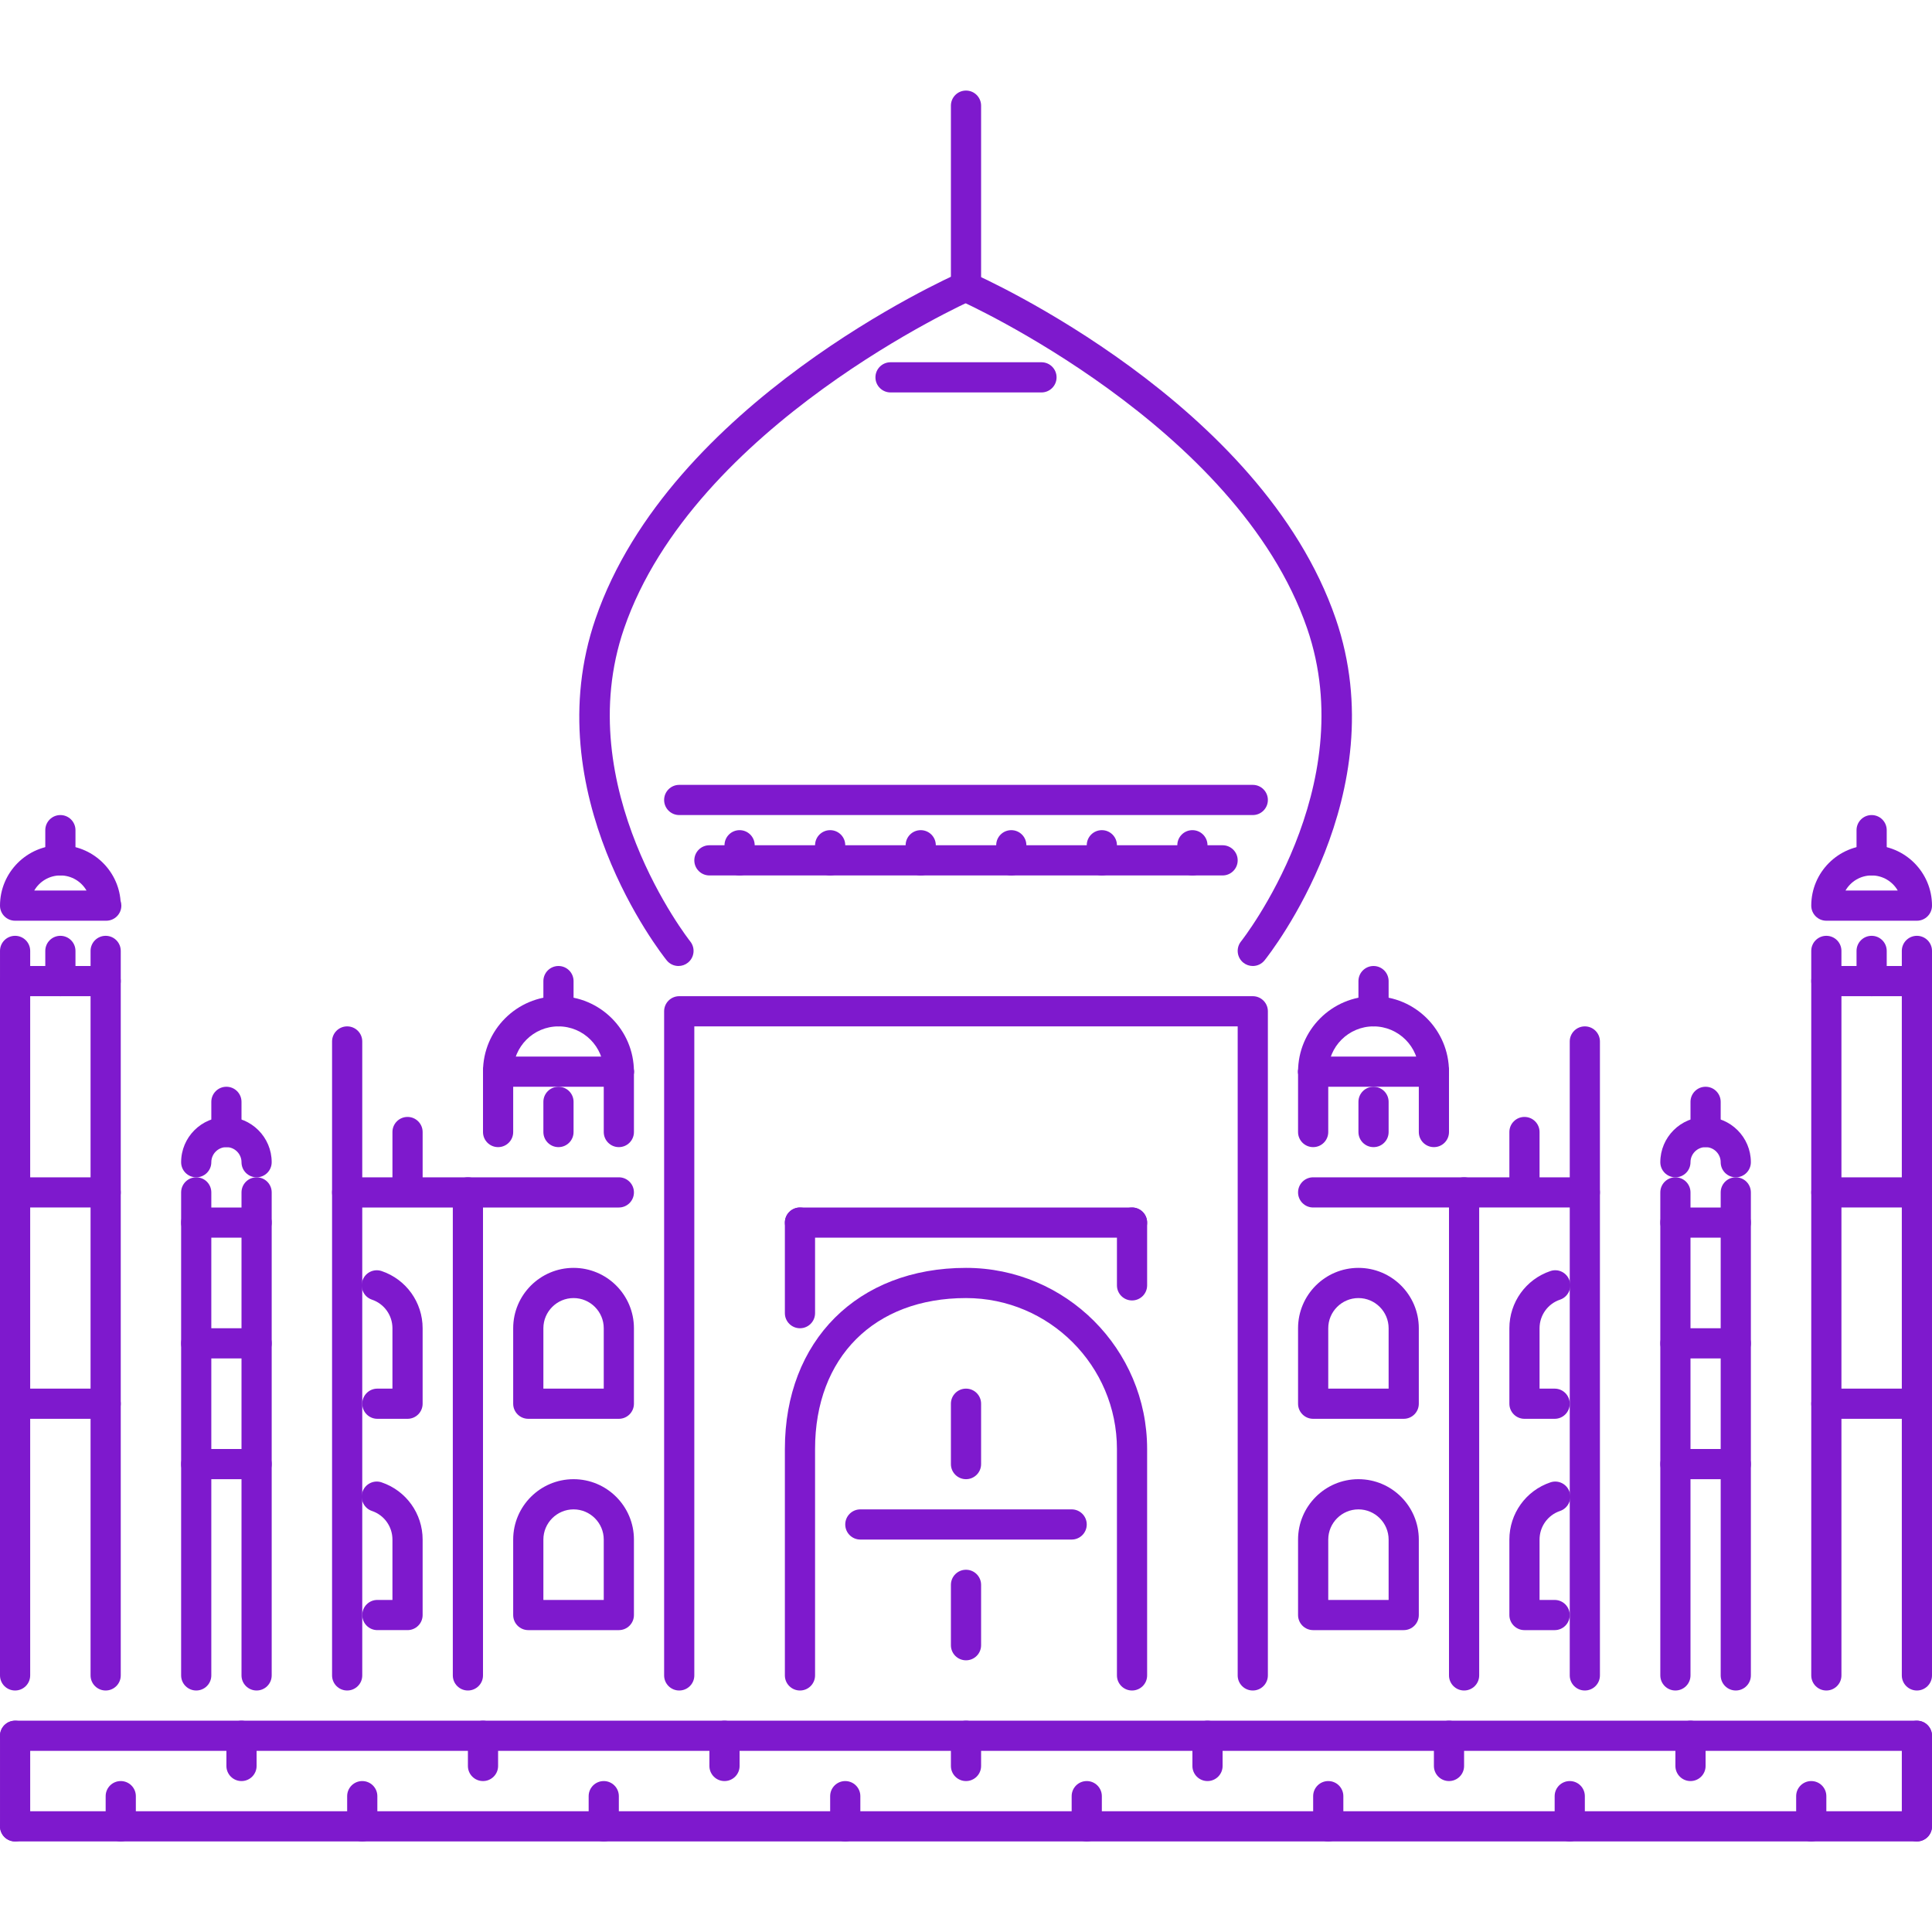 <?xml version="1.0"?>
<svg xmlns="http://www.w3.org/2000/svg" xmlns:xlink="http://www.w3.org/1999/xlink" version="1.1" id="Capa_1" x="0px" y="0px" viewBox="0 0 511.951 511.951" style="enable-background:new 0 0 511.951 511.951;" xml:space="preserve" width="512px" height="512px"><g><g>
	<g>
		<path d="M507.951,455.956H4.001c-2.211,0-4,1.789-4,4s1.789,4,4,4h503.95c2.211,0,4-1.789,4-4S510.162,455.956,507.951,455.956z" data-original="#000000" class="active-path" data-old_color="#000000" fill="#7E19CD"/>
	</g>
</g><g>
	<g>
		<path d="M163.985,311.969H91.992c-2.211,0-4,1.789-4,4v127.988c0,2.211,1.789,4,4,4s4-1.789,4-4V319.969h67.993    c2.21,0,3.999-1.789,3.999-4S166.195,311.969,163.985,311.969z" data-original="#000000" class="active-path" data-old_color="#000000" fill="#7E19CD"/>
	</g>
</g><g>
	<g>
		<path d="M331.968,263.976H179.983c-2.211,0-4,1.789-4,4v175.982c0,2.211,1.789,4,4,4s4-1.789,4-4V271.974h143.985v171.984    c0,2.211,1.789,4,4,4s4-1.789,4-4V267.976C335.968,265.765,334.179,263.976,331.968,263.976z" data-original="#000000" class="active-path" data-old_color="#000000" fill="#7E19CD"/>
	</g>
</g><g>
	<g>
		<path d="M123.989,311.969c-2.211,0-4,1.789-4,4v127.988c0,2.211,1.789,4,4,4s3.999-1.789,3.999-4V315.969    C127.988,313.758,126.199,311.969,123.989,311.969z" data-original="#000000" class="active-path" data-old_color="#000000" fill="#7E19CD"/>
	</g>
</g><g>
	<g>
		<path d="M151.986,335.968c-8.824,0-15.999,7.172-15.999,15.998v19.998c0,2.211,1.79,4,4,4h23.998c2.211,0,3.999-1.789,3.999-4    v-19.998C167.984,343.14,160.81,335.968,151.986,335.968z M159.985,367.966h-15.998v-16c0-4.404,3.589-7.998,7.999-7.998    s7.999,3.594,7.999,7.998V367.966z" data-original="#000000" class="active-path" data-old_color="#000000" fill="#7E19CD"/>
	</g>
</g><g>
	<g>
		<path d="M151.986,391.962c-8.824,0-15.999,7.172-15.999,16v19.998c0,2.209,1.79,3.998,4,3.998h23.998    c2.211,0,3.999-1.789,3.999-3.998v-19.998C167.984,399.134,160.81,391.962,151.986,391.962z M159.985,423.96h-15.998v-15.998    c0-4.406,3.589-8,7.999-8s7.999,3.594,7.999,8V423.96z" data-original="#000000" class="active-path" data-old_color="#000000" fill="#7E19CD"/>
	</g>
</g><g>
	<g>
		<path d="M101.124,392.806c-2.09-0.719-4.363,0.414-5.07,2.508c-0.707,2.093,0.414,4.367,2.507,5.07    c3.246,1.094,5.43,4.14,5.43,7.578v15.998h-4c-2.211,0-4,1.789-4,4c0,2.209,1.79,3.998,4,3.998h8c2.21,0,3.999-1.789,3.999-3.998    v-19.998C111.99,401.095,107.624,395.001,101.124,392.806z" data-original="#000000" class="active-path" data-old_color="#000000" fill="#7E19CD"/>
	</g>
</g><g>
	<g>
		<path d="M101.124,336.812c-2.09-0.703-4.363,0.414-5.07,2.508c-0.707,2.093,0.414,4.367,2.507,5.07    c3.246,1.094,5.43,4.14,5.43,7.576v16h-4c-2.211,0-4,1.787-4,3.998s1.79,4,4,4h8c2.21,0,3.999-1.789,3.999-4v-19.998    C111.99,345.101,107.624,339.007,101.124,336.812z" data-original="#000000" class="active-path" data-old_color="#000000" fill="#7E19CD"/>
	</g>
</g><g>
	<g>
		<path d="M419.96,311.969h-71.994c-2.211,0-4,1.789-4,4s1.789,4,4,4h67.994v123.988c0,2.211,1.789,4,4,4s3.998-1.789,3.998-4    V315.969C423.958,313.758,422.171,311.969,419.96,311.969z" data-original="#000000" class="active-path" data-old_color="#000000" fill="#7E19CD"/>
	</g>
</g><g>
	<g>
		<path d="M387.962,311.969c-2.211,0-4,1.789-4,4v127.988c0,2.211,1.789,4,4,4s4-1.789,4-4V315.969    C391.962,313.758,390.173,311.969,387.962,311.969z" data-original="#000000" class="active-path" data-old_color="#000000" fill="#7E19CD"/>
	</g>
</g><g>
	<g>
		<path d="M359.966,335.968c-8.828,0-16,7.172-16,15.998v19.998c0,2.211,1.789,4,4,4h23.998c2.211,0,4-1.789,4-4v-19.998    C375.964,343.14,368.792,335.968,359.966,335.968z M367.964,367.966h-15.998v-16c0-4.404,3.594-7.998,8-7.998    c4.404,0,7.998,3.594,7.998,7.998V367.966z" data-original="#000000" class="active-path" data-old_color="#000000" fill="#7E19CD"/>
	</g>
</g><g>
	<g>
		<path d="M359.966,391.962c-8.828,0-16,7.172-16,16v19.998c0,2.209,1.789,3.998,4,3.998h23.998c2.211,0,4-1.789,4-3.998v-19.998    C375.964,399.134,368.792,391.962,359.966,391.962z M367.964,423.96h-15.998v-15.998c0-4.406,3.594-8,8-8    c4.404,0,7.998,3.594,7.998,8V423.96z" data-original="#000000" class="active-path" data-old_color="#000000" fill="#7E19CD"/>
	</g>
</g><g>
	<g>
		<path d="M411.959,423.96h-4v-15.998c0-3.437,2.18-6.484,5.43-7.578c2.086-0.703,3.211-2.976,2.508-5.07    c-0.711-2.094-2.968-3.227-5.07-2.508c-6.5,2.195-10.865,8.281-10.865,15.156v19.998c0,2.209,1.789,3.998,3.998,3.998h8    c2.211,0,4-1.789,3.999-3.998C415.959,425.749,414.17,423.96,411.959,423.96z" data-original="#000000" class="active-path" data-old_color="#000000" fill="#7E19CD"/>
	</g>
</g><g>
	<g>
		<path d="M411.959,367.966h-4v-16c0-3.435,2.18-6.482,5.43-7.576c2.086-0.703,3.211-2.976,2.508-5.07    c-0.711-2.094-2.968-3.227-5.07-2.508c-6.5,2.195-10.865,8.281-10.865,15.154v19.998c0,2.211,1.789,4,3.998,4h8    c2.211,0,3.999-1.789,3.999-4S414.17,367.966,411.959,367.966z" data-original="#000000" class="active-path" data-old_color="#000000" fill="#7E19CD"/>
	</g>
</g><g>
	<g>
		<path d="M255.976,335.968c-28.708,0-47.996,19.287-47.996,47.996v59.994c0,2.211,1.789,4,4,4s4-1.789,4-4v-59.994    c0-24.295,15.698-39.996,39.996-39.996c22.053,0,39.996,17.943,39.996,39.996v59.994c0,2.211,1.789,4,4,4s4-1.789,4-4v-59.994    C303.972,357.497,282.443,335.968,255.976,335.968z" data-original="#000000" class="active-path" data-old_color="#000000" fill="#7E19CD"/>
	</g>
</g><g>
	<g>
		<path d="M211.98,319.97c-2.211,0-4,1.789-4,4v23.998c0,2.209,1.789,3.998,4,3.998s4-1.789,4-3.998V323.97    C215.98,321.759,214.191,319.97,211.98,319.97z" data-original="#000000" class="active-path" data-old_color="#000000" fill="#7E19CD"/>
	</g>
</g><g>
	<g>
		<path d="M299.972,319.969H211.98c-2.211,0-4,1.789-4,4s1.789,4,4,4h87.992c2.211,0,4-1.789,4-4S302.183,319.969,299.972,319.969z" data-original="#000000" class="active-path" data-old_color="#000000" fill="#7E19CD"/>
	</g>
</g><g>
	<g>
		<path d="M299.972,319.969c-2.211,0-4,1.789-4,4v16.631c0,2.211,1.789,4,4,4s4-1.789,4-4v-16.631    C303.972,321.758,302.183,319.969,299.972,319.969z" data-original="#000000" class="active-path" data-old_color="#000000" fill="#7E19CD"/>
	</g>
</g><g>
	<g>
		<path d="M283.974,399.961h-55.996c-2.21,0-3.999,1.789-3.999,4s1.789,4,3.999,4h55.996c2.209,0,3.998-1.789,3.998-4    S286.183,399.961,283.974,399.961z" data-original="#000000" class="active-path" data-old_color="#000000" fill="#7E19CD"/>
	</g>
</g><g>
	<g>
		<path d="M255.976,367.966c-2.211,0-4,1.787-4,3.998v16c0,2.209,1.79,3.998,4,3.998c2.211,0,4-1.789,4-3.998v-16    C259.976,369.753,258.187,367.966,255.976,367.966z" data-original="#000000" class="active-path" data-old_color="#000000" fill="#7E19CD"/>
	</g>
</g><g>
	<g>
		<path d="M255.976,415.96c-2.211,0-4,1.789-4,4v15.998c0,2.211,1.79,4,4,4c2.211,0,4-1.789,4-4V419.96    C259.976,417.749,258.187,415.96,255.976,415.96z" data-original="#000000" class="active-path" data-old_color="#000000" fill="#7E19CD"/>
	</g>
</g><g>
	<g>
		<path d="M91.992,271.974c-2.211,0-4,1.789-4,4v39.996c0,2.211,1.789,4,4,4s4-1.789,4-4v-39.996    C95.992,273.763,94.203,271.974,91.992,271.974z" data-original="#000000" class="active-path" data-old_color="#000000" fill="#7E19CD"/>
	</g>
</g><g>
	<g>
		<path d="M419.96,271.974c-2.211,0-4,1.789-4,4v39.996c0,2.211,1.789,4,4,4s3.998-1.789,3.998-4v-39.996    C423.958,273.763,422.171,271.974,419.96,271.974z" data-original="#000000" class="active-path" data-old_color="#000000" fill="#7E19CD"/>
	</g>
</g><g>
	<g>
		<path d="M363.964,263.976c-11.029,0-19.998,8.967-19.998,19.998c0,2.211,1.789,4,4,4s4-1.789,4-4c0-6.617,5.383-12,11.998-12    c6.617,0,12,5.383,12,12c0,2.211,1.789,4,4,4s3.998-1.789,3.998-4C383.962,272.943,374.995,263.976,363.964,263.976z" data-original="#000000" class="active-path" data-old_color="#000000" fill="#7E19CD"/>
	</g>
</g><g>
	<g>
		<path d="M347.966,279.974c-2.211,0-4,1.789-4,4v15.998c0,2.211,1.789,4,4,4s4-1.789,4-4v-15.998    C351.966,281.763,350.177,279.974,347.966,279.974z" data-original="#000000" class="active-path" data-old_color="#000000" fill="#7E19CD"/>
	</g>
</g><g>
	<g>
		<path d="M379.964,279.974c-2.211,0-4,1.789-4,4v15.998c0,2.211,1.789,4,4,4s3.998-1.789,3.998-4v-15.998    C383.962,281.763,382.175,279.974,379.964,279.974z" data-original="#000000" class="active-path" data-old_color="#000000" fill="#7E19CD"/>
	</g>
</g><g>
	<g>
		<path d="M363.964,287.974c-2.209,0-3.998,1.787-3.998,3.998v8c0,2.211,1.789,4,3.998,4c2.211,0,4-1.789,4-4v-8    C367.964,289.76,366.175,287.974,363.964,287.974z" data-original="#000000" class="active-path" data-old_color="#000000" fill="#7E19CD"/>
	</g>
</g><g>
	<g>
		<path d="M379.964,279.974h-31.998c-2.211,0-4,1.789-4,4s1.789,4,4,4h31.998c2.211,0,3.998-1.789,3.998-4    S382.175,279.974,379.964,279.974z" data-original="#000000" class="active-path" data-old_color="#000000" fill="#7E19CD"/>
	</g>
</g><g>
	<g>
		<path d="M363.964,255.976c-2.209,0-3.998,1.789-3.998,4v8c0,2.209,1.789,3.998,3.998,3.998c2.211,0,4-1.789,4-3.998v-8    C367.964,257.765,366.175,255.976,363.964,255.976z" data-original="#000000" class="active-path" data-old_color="#000000" fill="#7E19CD"/>
	</g>
</g><g>
	<g>
		<path d="M147.985,263.976c-11.026,0-19.998,8.967-19.998,19.998c0,2.211,1.789,4,4,4s4-1.789,4-4c0-6.617,5.383-12,11.999-12    c6.617,0,11.999,5.383,11.999,12c0,2.211,1.789,4,4,4s3.999-1.789,3.998-4C167.983,272.943,159.011,263.976,147.985,263.976z" data-original="#000000" class="active-path" data-old_color="#000000" fill="#7E19CD"/>
	</g>
</g><g>
	<g>
		<path d="M131.988,279.974c-2.211,0-4,1.789-4,4v15.998c0,2.211,1.789,4,4,4s4-1.789,4-4v-15.998    C135.988,281.763,134.199,279.974,131.988,279.974z" data-original="#000000" class="active-path" data-old_color="#000000" fill="#7E19CD"/>
	</g>
</g><g>
	<g>
		<path d="M163.985,279.974c-2.211,0-4,1.789-4,4v15.998c0,2.211,1.789,4,4,4s3.999-1.789,3.999-4v-15.998    C167.984,281.763,166.195,279.974,163.985,279.974z" data-original="#000000" class="active-path" data-old_color="#000000" fill="#7E19CD"/>
	</g>
</g><g>
	<g>
		<path d="M147.986,287.974c-2.21,0-3.999,1.787-3.999,3.998v8c0,2.211,1.789,4,3.999,4c2.211,0,4-1.789,4-4v-8    C151.986,289.76,150.197,287.974,147.986,287.974z" data-original="#000000" class="active-path" data-old_color="#000000" fill="#7E19CD"/>
	</g>
</g><g>
	<g>
		<path d="M163.985,279.974h-31.997c-2.211,0-4,1.789-4,4s1.789,4,4,4h31.997c2.211,0,3.999-1.789,3.999-4    S166.195,279.974,163.985,279.974z" data-original="#000000" class="active-path" data-old_color="#000000" fill="#7E19CD"/>
	</g>
</g><g>
	<g>
		<path d="M147.986,255.976c-2.21,0-3.999,1.789-3.999,4v8c0,2.209,1.789,3.998,3.999,3.998c2.211,0,4-1.789,4-3.998v-8    C151.986,257.765,150.197,255.976,147.986,255.976z" data-original="#000000" class="active-path" data-old_color="#000000" fill="#7E19CD"/>
	</g>
</g><g>
	<g>
		<path d="M107.991,295.971c-2.211,0-4,1.789-4,4v14.748c0,2.211,1.789,4,4,4c2.21,0,3.999-1.789,4-4v-14.748    C111.991,297.76,110.201,295.971,107.991,295.971z" data-original="#000000" class="active-path" data-old_color="#000000" fill="#7E19CD"/>
	</g>
</g><g>
	<g>
		<path d="M403.96,295.971c-2.209,0-3.998,1.789-3.998,4v14.748c0,2.211,1.789,4,3.998,4c2.211,0,4-1.789,4-4v-14.748    C407.96,297.76,406.171,295.971,403.96,295.971z" data-original="#000000" class="active-path" data-old_color="#000000" fill="#7E19CD"/>
	</g>
</g><g>
	<g>
		<path d="M353.943,163.935c-19.647-57.123-93.225-90.218-96.35-91.6c-2.016-0.875-4.378,0.027-5.273,2.042    c-0.895,2.019,0.019,4.378,2.039,5.273c0.73,0.328,73.515,33.091,92.021,86.886c14.492,42.136-17.209,82.539-17.537,82.941    c-1.375,1.726-1.094,4.241,0.625,5.62c0.742,0.59,1.625,0.879,2.5,0.879c1.172,0,2.328-0.511,3.125-1.499    C336.515,252.695,369.886,210.294,353.943,163.935z" data-original="#000000" class="active-path" data-old_color="#000000" fill="#7E19CD"/>
	</g>
</g><g>
	<g>
		<path d="M259.433,74.376c-0.891-2.022-3.27-2.933-5.273-2.042c-3.125,1.382-76.708,34.477-96.351,91.6    c-15.947,46.359,17.424,88.761,18.854,90.542c0.789,0.988,1.949,1.5,3.121,1.5c0.879,0,1.762-0.289,2.497-0.88    c1.727-1.379,2.004-3.894,0.629-5.62c-0.325-0.402-32.029-40.804-17.538-82.941c18.502-53.796,91.292-86.558,92.022-86.886    C259.413,78.755,260.328,76.396,259.433,74.376z" data-original="#000000" class="active-path" data-old_color="#000000" fill="#7E19CD"/>
	</g>
</g><g>
	<g>
		<path d="M255.976,23.999c-2.211,0-4,1.789-4,4v47.995c0,2.211,1.79,4,4,4c2.211,0,4-1.789,4-4V27.999    C259.976,25.788,258.187,23.999,255.976,23.999z" data-original="#000000" class="active-path" data-old_color="#000000" fill="#7E19CD"/>
	</g>
</g><g>
	<g>
		<path d="M331.968,207.979H179.983c-2.211,0-4,1.789-4,4s1.789,4,4,4h151.985c2.211,0,4-1.789,4-4S334.179,207.979,331.968,207.979    z" data-original="#000000" class="active-path" data-old_color="#000000" fill="#7E19CD"/>
	</g>
</g><g>
	<g>
		<path d="M323.97,223.979H187.982c-2.21,0-3.999,1.789-3.999,4s1.789,4,3.999,4H323.97c2.209,0,3.998-1.789,3.998-4    S326.179,223.979,323.97,223.979z" data-original="#000000" class="active-path" data-old_color="#000000" fill="#7E19CD"/>
	</g>
</g><g>
	<g>
		<path d="M275.974,95.992h-39.996c-2.211,0-4,1.789-4,4c0,2.21,1.79,3.999,4,3.999h39.996c2.211,0,4-1.788,4-3.999    S278.185,95.992,275.974,95.992z" data-original="#000000" class="active-path" data-old_color="#000000" fill="#7E19CD"/>
	</g>
</g><g>
	<g>
		<path d="M195.982,219.979c-2.211,0-4,1.79-4,4v4c0,2.211,1.79,4,4,4c2.21,0,3.999-1.789,4-4v-4    C199.982,221.768,198.193,219.979,195.982,219.979z" data-original="#000000" class="active-path" data-old_color="#000000" fill="#7E19CD"/>
	</g>
</g><g>
	<g>
		<path d="M219.979,219.979c-2.211,0-4,1.79-4,4v4c0,2.211,1.789,4,4,4s4-1.789,4-4v-4    C223.979,221.768,222.19,219.979,219.979,219.979z" data-original="#000000" class="active-path" data-old_color="#000000" fill="#7E19CD"/>
	</g>
</g><g>
	<g>
		<path d="M243.977,219.979c-2.211,0-4,1.79-4,4v4c0,2.211,1.789,4,4,4s3.999-1.789,3.999-4v-4    C247.976,221.768,246.187,219.979,243.977,219.979z" data-original="#000000" class="active-path" data-old_color="#000000" fill="#7E19CD"/>
	</g>
</g><g>
	<g>
		<path d="M267.974,219.979c-2.211,0-3.998,1.79-3.998,4v4c0,2.211,1.787,4,3.998,4c2.211,0,4-1.789,4-4v-4    C271.974,221.768,270.185,219.979,267.974,219.979z" data-original="#000000" class="active-path" data-old_color="#000000" fill="#7E19CD"/>
	</g>
</g><g>
	<g>
		<path d="M291.972,219.979c-2.211,0-4,1.79-4,4v4c0,2.211,1.789,4,4,4s4-1.789,4-4v-4    C295.972,221.768,294.183,219.979,291.972,219.979z" data-original="#000000" class="active-path" data-old_color="#000000" fill="#7E19CD"/>
	</g>
</g><g>
	<g>
		<path d="M315.97,219.979c-2.211,0-4,1.79-4,4v4c0,2.211,1.789,4,4,4s4-1.789,4-4v-4    C319.97,221.768,318.181,219.979,315.97,219.979z" data-original="#000000" class="active-path" data-old_color="#000000" fill="#7E19CD"/>
	</g>
</g><g>
	<g>
		<path d="M507.951,479.955H4.001c-2.211,0-4,1.789-4,4s1.789,3.998,4,3.998h503.95c2.211,0,4-1.787,4-3.998    S510.162,479.955,507.951,479.955z" data-original="#000000" class="active-path" data-old_color="#000000" fill="#7E19CD"/>
	</g>
</g><g>
	<g>
		<path d="M4.001,455.956c-2.211,0-4,1.789-4,4v23.999c0,2.211,1.789,3.998,4,3.998s3.999-1.788,4-3.999v-23.998    C8.001,457.745,6.212,455.956,4.001,455.956z" data-original="#000000" class="active-path" data-old_color="#000000" fill="#7E19CD"/>
	</g>
</g><g>
	<g>
		<path d="M507.951,455.956c-2.211,0-4,1.789-4,4v23.999c0,2.211,1.789,3.998,4,3.998s4-1.788,4-3.999v-23.998    C511.951,457.745,510.162,455.956,507.951,455.956z" data-original="#000000" class="active-path" data-old_color="#000000" fill="#7E19CD"/>
	</g>
</g><g>
	<g>
		<path d="M27.998,255.976H4c-2.211,0-4,1.789-4,4v183.982c0,2.211,1.789,4,4,4s4-1.789,4-4V263.976h15.998v179.982    c0,2.211,1.79,4,4,4c2.211,0,4-1.789,4-4V259.976C31.998,257.765,30.208,255.976,27.998,255.976z" data-original="#000000" class="active-path" data-old_color="#000000" fill="#7E19CD"/>
	</g>
</g><g>
	<g>
		<path d="M67.995,319.969H51.996c-2.211,0-4,1.789-4,4v119.988c0,2.211,1.789,4,4,4s4-1.789,4-4V327.969h7.999v115.988    c0,2.211,1.79,4,4,4c2.21,0,3.999-1.789,4-4V323.969C71.995,321.758,70.205,319.969,67.995,319.969z" data-original="#000000" class="active-path" data-old_color="#000000" fill="#7E19CD"/>
	</g>
</g><g>
	<g>
		<path d="M31.947,238.692C31.291,230.47,24.39,223.978,16,223.978c-8.824,0-15.999,7.176-15.999,15.999c0,2.211,1.789,4,4,4h23.998    c0.055-0.008,0.101-0.004,0.16,0c2.206,0,3.999-1.789,3.999-4C32.158,239.528,32.084,239.094,31.947,238.692z M9.074,235.978    c1.383-2.39,3.969-3.999,6.926-4c2.956,0,5.542,1.609,6.925,4H9.074z" data-original="#000000" class="active-path" data-old_color="#000000" fill="#7E19CD"/>
	</g>
</g><g>
	<g>
		<path d="M16,247.977c-2.211,0-4,1.789-4,4v7.999c0,2.211,1.789,4,4,4c2.21,0,3.999-1.789,3.999-4v-7.999    C19.999,249.766,18.21,247.977,16,247.977z" data-original="#000000" class="active-path" data-old_color="#000000" fill="#7E19CD"/>
	</g>
</g><g>
	<g>
		<path d="M4.001,247.977c-2.211,0-4,1.789-4,4v7.999c0,2.211,1.789,4,4,4s3.999-1.789,4-4v-7.999    C8.001,249.766,6.212,247.977,4.001,247.977z" data-original="#000000" class="active-path" data-old_color="#000000" fill="#7E19CD"/>
	</g>
</g><g>
	<g>
		<path d="M27.998,247.977c-2.211,0-4,1.789-4,4v7.999c0,2.211,1.79,4,4,4c2.211,0,4-1.789,4-4v-7.999    C31.998,249.766,30.209,247.977,27.998,247.977z" data-original="#000000" class="active-path" data-old_color="#000000" fill="#7E19CD"/>
	</g>
</g><g>
	<g>
		<path d="M16,215.979c-2.211,0-4,1.79-4,4v8c0,2.211,1.789,4,4,4c2.21,0,3.999-1.789,3.999-4v-8    C19.999,217.768,18.21,215.979,16,215.979z" data-original="#000000" class="active-path" data-old_color="#000000" fill="#7E19CD"/>
	</g>
</g><g>
	<g>
		<path d="M59.995,295.971c-6.617,0-11.999,5.383-11.999,12c0,2.209,1.789,3.998,4,3.998s4-1.789,4-3.998c0-2.203,1.792-4,3.999-4    c2.207,0,4,1.797,4,4c0,2.209,1.79,3.998,4,3.998c2.21,0,3.999-1.789,3.999-3.998C71.994,301.354,66.612,295.971,59.995,295.971z" data-original="#000000" class="active-path" data-old_color="#000000" fill="#7E19CD"/>
	</g>
</g><g>
	<g>
		<path d="M51.996,311.969c-2.211,0-4,1.789-4,4v8c0,2.211,1.789,4,4,4s4-1.789,4-4v-8    C55.996,313.758,54.207,311.969,51.996,311.969z" data-original="#000000" class="active-path" data-old_color="#000000" fill="#7E19CD"/>
	</g>
</g><g>
	<g>
		<path d="M67.995,311.969c-2.211,0-4,1.789-4,4v8c0,2.211,1.79,4,4,4c2.21,0,3.999-1.789,4-4v-8    C71.995,313.758,70.206,311.969,67.995,311.969z" data-original="#000000" class="active-path" data-old_color="#000000" fill="#7E19CD"/>
	</g>
</g><g>
	<g>
		<path d="M59.995,287.974c-2.21,0-3.999,1.787-3.999,3.998v8c0,2.211,1.789,4,3.999,4c2.211,0,4-1.789,4-4v-8    C63.995,289.76,62.206,287.974,59.995,287.974z" data-original="#000000" class="active-path" data-old_color="#000000" fill="#7E19CD"/>
	</g>
</g><g>
	<g>
		<path d="M27.999,311.969H4.001c-2.211,0-4,1.789-4,4s1.789,4,4,4h23.997c2.211,0,4.001-1.789,4.001-4    S30.209,311.969,27.999,311.969z" data-original="#000000" class="active-path" data-old_color="#000000" fill="#7E19CD"/>
	</g>
</g><g>
	<g>
		<path d="M27.999,367.966H4.001c-2.211,0-4,1.787-4,3.998s1.789,4,4,4h23.997c2.211,0,4.001-1.789,4.001-4    S30.209,367.966,27.999,367.966z" data-original="#000000" class="active-path" data-old_color="#000000" fill="#7E19CD"/>
	</g>
</g><g>
	<g>
		<path d="M67.995,351.966H51.996c-2.211,0-4,1.789-4,4s1.789,4,4,4h15.999c2.21,0,4-1.789,4-4S70.205,351.966,67.995,351.966z" data-original="#000000" class="active-path" data-old_color="#000000" fill="#7E19CD"/>
	</g>
</g><g>
	<g>
		<path d="M67.995,383.964H51.996c-2.211,0-4,1.789-4,4c0,2.209,1.789,3.998,4,3.998h15.999c2.21,0,3.999-1.789,4-3.998    C71.995,385.753,70.205,383.964,67.995,383.964z" data-original="#000000" class="active-path" data-old_color="#000000" fill="#7E19CD"/>
	</g>
</g><g>
	<g>
		<path d="M507.951,255.976h-23.998c-2.209,0-3.998,1.789-3.998,4v183.982c0,2.211,1.789,4,3.998,4c2.211,0,4-1.789,4-4V263.976    h15.998v179.982c0,2.211,1.789,4,4,4s4-1.789,4-4V259.976C511.951,257.765,510.162,255.976,507.951,255.976z" data-original="#000000" class="active-path" data-old_color="#000000" fill="#7E19CD"/>
	</g>
</g><g>
	<g>
		<path d="M459.956,319.969h-16c-2.209,0-3.998,1.789-3.998,4v119.988c0,2.211,1.789,4,3.998,4c2.211,0,4-1.789,4-4V327.969h8    v115.988c0,2.211,1.789,4,4,4s3.999-1.789,3.998-4V323.969C463.954,321.758,462.167,319.969,459.956,319.969z" data-original="#000000" class="active-path" data-old_color="#000000" fill="#7E19CD"/>
	</g>
</g><g>
	<g>
		<path d="M495.953,223.978c-8.828,0-15.998,7.176-15.998,15.999c0,2.211,1.789,4,3.998,4h23.998c2.211,0,4-1.789,4-4    C511.951,231.153,504.779,223.978,495.953,223.978z M489.031,235.978c1.375-2.39,3.969-4,6.922-4s5.547,1.609,6.92,4H489.031z" data-original="#000000" class="active-path" data-old_color="#000000" fill="#7E19CD"/>
	</g>
</g><g>
	<g>
		<path d="M495.953,247.977c-2.211,0-4,1.789-4,4v7.999c0,2.211,1.789,4,4,4s4-1.789,4-4v-7.999    C499.953,249.766,498.164,247.977,495.953,247.977z" data-original="#000000" class="active-path" data-old_color="#000000" fill="#7E19CD"/>
	</g>
</g><g>
	<g>
		<path d="M507.951,247.977c-2.211,0-4,1.789-4,4v7.999c0,2.211,1.789,4,4,4s4-1.789,4-4v-7.999    C511.951,249.766,510.162,247.977,507.951,247.977z" data-original="#000000" class="active-path" data-old_color="#000000" fill="#7E19CD"/>
	</g>
</g><g>
	<g>
		<path d="M483.953,247.977c-2.209,0-3.998,1.789-3.998,4v7.999c0,2.211,1.789,4,3.998,4c2.211,0,4-1.789,4-4v-7.999    C487.953,249.766,486.164,247.977,483.953,247.977z" data-original="#000000" class="active-path" data-old_color="#000000" fill="#7E19CD"/>
	</g>
</g><g>
	<g>
		<path d="M495.953,215.979c-2.211,0-4,1.79-4,4v8c0,2.211,1.789,4,4,4s4-1.789,4-4v-8    C499.953,217.768,498.164,215.979,495.953,215.979z" data-original="#000000" class="active-path" data-old_color="#000000" fill="#7E19CD"/>
	</g>
</g><g>
	<g>
		<path d="M451.956,295.971c-6.617,0-11.998,5.383-11.998,12c0,2.209,1.789,3.998,3.998,3.998c2.211,0,4-1.789,4-3.998    c0-2.203,1.797-4,4-4s4,1.797,4,4c0,2.209,1.789,3.998,4,3.998s3.999-1.789,3.998-3.998    C463.954,301.354,458.573,295.971,451.956,295.971z" data-original="#000000" class="active-path" data-old_color="#000000" fill="#7E19CD"/>
	</g>
</g><g>
	<g>
		<path d="M459.956,311.969c-2.211,0-4,1.789-4,4v8c0,2.211,1.789,4,4,4s3.999-1.789,3.998-4v-8    C463.954,313.758,462.167,311.969,459.956,311.969z" data-original="#000000" class="active-path" data-old_color="#000000" fill="#7E19CD"/>
	</g>
</g><g>
	<g>
		<path d="M443.956,311.969c-2.209,0-3.998,1.789-3.998,4v8c0,2.211,1.789,4,3.998,4c2.211,0,4-1.789,4-4v-8    C447.956,313.758,446.167,311.969,443.956,311.969z" data-original="#000000" class="active-path" data-old_color="#000000" fill="#7E19CD"/>
	</g>
</g><g>
	<g>
		<path d="M451.956,287.974c-2.211,0-4,1.787-4,3.998v8c0,2.211,1.789,4,4,4s4-1.789,4-4v-8    C455.956,289.76,454.167,287.974,451.956,287.974z" data-original="#000000" class="active-path" data-old_color="#000000" fill="#7E19CD"/>
	</g>
</g><g>
	<g>
		<path d="M507.951,311.969h-23.998c-2.209,0-3.998,1.789-3.998,4s1.789,4,3.998,4h23.998c2.211,0,4-1.789,4-4    S510.162,311.969,507.951,311.969z" data-original="#000000" class="active-path" data-old_color="#000000" fill="#7E19CD"/>
	</g>
</g><g>
	<g>
		<path d="M507.951,367.966h-23.998c-2.209,0-3.998,1.787-3.998,3.998s1.789,4,3.998,4h23.998c2.211,0,4-1.789,4-4    S510.162,367.966,507.951,367.966z" data-original="#000000" class="active-path" data-old_color="#000000" fill="#7E19CD"/>
	</g>
</g><g>
	<g>
		<path d="M459.956,351.966h-16c-2.209,0-3.998,1.789-3.998,4s1.789,4,3.998,4h16c2.211,0,3.998-1.789,3.998-4    S462.167,351.966,459.956,351.966z" data-original="#000000" class="active-path" data-old_color="#000000" fill="#7E19CD"/>
	</g>
</g><g>
	<g>
		<path d="M459.956,383.964h-16c-2.209,0-3.998,1.789-3.998,4c0,2.209,1.789,3.998,3.998,3.998h16c2.211,0,3.999-1.789,3.998-3.998    C463.954,385.753,462.167,383.964,459.956,383.964z" data-original="#000000" class="active-path" data-old_color="#000000" fill="#7E19CD"/>
	</g>
</g><g>
	<g>
		<path d="M31.998,471.955c-2.211,0-4,1.789-4,4v8c0,2.211,1.789,3.998,4,3.998c2.211,0,4-1.788,4-3.998v-8    C35.998,473.744,34.209,471.955,31.998,471.955z" data-original="#000000" class="active-path" data-old_color="#000000" fill="#7E19CD"/>
	</g>
</g><g>
	<g>
		<path d="M63.995,455.957c-2.211,0-4,1.789-4,4v8c0,2.209,1.789,3.998,4,3.998c2.21,0,4-1.79,4-3.998v-8    C67.995,457.746,66.205,455.957,63.995,455.957z" data-original="#000000" class="active-path" data-old_color="#000000" fill="#7E19CD"/>
	</g>
</g><g>
	<g>
		<path d="M95.992,471.955c-2.211,0-4,1.789-4,4v8c0,2.211,1.79,3.998,4,3.998c2.21,0,3.999-1.788,4-3.998v-8    C99.992,473.744,98.203,471.955,95.992,471.955z" data-original="#000000" class="active-path" data-old_color="#000000" fill="#7E19CD"/>
	</g>
</g><g>
	<g>
		<path d="M127.988,455.957c-2.21,0-3.999,1.789-3.999,4v8c0,2.209,1.789,3.998,3.999,3.998c2.211,0,4-1.79,4-3.998v-8    C131.988,457.746,130.199,455.957,127.988,455.957z" data-original="#000000" class="active-path" data-old_color="#000000" fill="#7E19CD"/>
	</g>
</g><g>
	<g>
		<path d="M159.985,471.955c-2.211,0-4,1.789-4,4v8c0,2.211,1.79,3.998,4,3.998c2.211,0,4-1.788,4-3.998v-8    C163.985,473.744,162.196,471.955,159.985,471.955z" data-original="#000000" class="active-path" data-old_color="#000000" fill="#7E19CD"/>
	</g>
</g><g>
	<g>
		<path d="M191.982,455.957c-2.211,0-4,1.789-4,4v8c0,2.209,1.789,3.998,4,3.998s4-1.79,4-3.998v-8    C195.982,457.746,194.193,455.957,191.982,455.957z" data-original="#000000" class="active-path" data-old_color="#000000" fill="#7E19CD"/>
	</g>
</g><g>
	<g>
		<path d="M223.979,471.955c-2.211,0-4,1.789-4,4v8c0,2.211,1.789,3.998,4,3.998s3.999-1.788,3.999-3.998v-8    C227.978,473.744,226.189,471.955,223.979,471.955z" data-original="#000000" class="active-path" data-old_color="#000000" fill="#7E19CD"/>
	</g>
</g><g>
	<g>
		<path d="M255.976,455.957c-2.211,0-4,1.789-4,4v8c0,2.209,1.79,3.998,4,3.998c2.211,0,4-1.79,4-3.998v-8    C259.976,457.746,258.187,455.957,255.976,455.957z" data-original="#000000" class="active-path" data-old_color="#000000" fill="#7E19CD"/>
	</g>
</g><g>
	<g>
		<path d="M287.972,471.955c-2.211,0-3.998,1.789-3.998,4v8c0,2.211,1.787,3.998,3.998,3.998s4-1.788,4-3.998v-8    C291.972,473.744,290.183,471.955,287.972,471.955z" data-original="#000000" class="active-path" data-old_color="#000000" fill="#7E19CD"/>
	</g>
</g><g>
	<g>
		<path d="M319.97,455.957c-2.211,0-4,1.789-4,4v8c0,2.209,1.789,3.998,4,3.998s4-1.79,4-3.998v-8    C323.97,457.746,322.181,455.957,319.97,455.957z" data-original="#000000" class="active-path" data-old_color="#000000" fill="#7E19CD"/>
	</g>
</g><g>
	<g>
		<path d="M351.966,471.955c-2.211,0-4,1.789-4,4v8c0,2.211,1.789,3.998,4,3.998s4-1.788,4-3.998v-8    C355.966,473.744,354.177,471.955,351.966,471.955z" data-original="#000000" class="active-path" data-old_color="#000000" fill="#7E19CD"/>
	</g>
</g><g>
	<g>
		<path d="M383.962,455.957c-2.209,0-3.998,1.789-3.998,4v8c0,2.209,1.789,3.998,3.998,3.998c2.211,0,4-1.79,4-3.998v-8    C387.962,457.746,386.173,455.957,383.962,455.957z" data-original="#000000" class="active-path" data-old_color="#000000" fill="#7E19CD"/>
	</g>
</g><g>
	<g>
		<path d="M415.96,471.955c-2.211,0-4,1.789-4,4v8c0,2.211,1.789,3.998,4,3.998s4-1.788,4-3.998v-8    C419.96,473.744,418.171,471.955,415.96,471.955z" data-original="#000000" class="active-path" data-old_color="#000000" fill="#7E19CD"/>
	</g>
</g><g>
	<g>
		<path d="M447.956,455.957c-2.211,0-4,1.789-4,4v8c0,2.209,1.789,3.998,4,3.998s4-1.79,4-3.998v-8    C451.956,457.746,450.167,455.957,447.956,455.957z" data-original="#000000" class="active-path" data-old_color="#000000" fill="#7E19CD"/>
	</g>
</g><g>
	<g>
		<path d="M479.955,471.955c-2.211,0-4,1.789-4,4v8c0,2.211,1.789,3.998,4,3.998c2.21,0,3.998-1.788,3.998-3.998v-8    C483.953,473.744,482.166,471.955,479.955,471.955z" data-original="#000000" class="active-path" data-old_color="#000000" fill="#7E19CD"/>
	</g>
</g></g> </svg>
